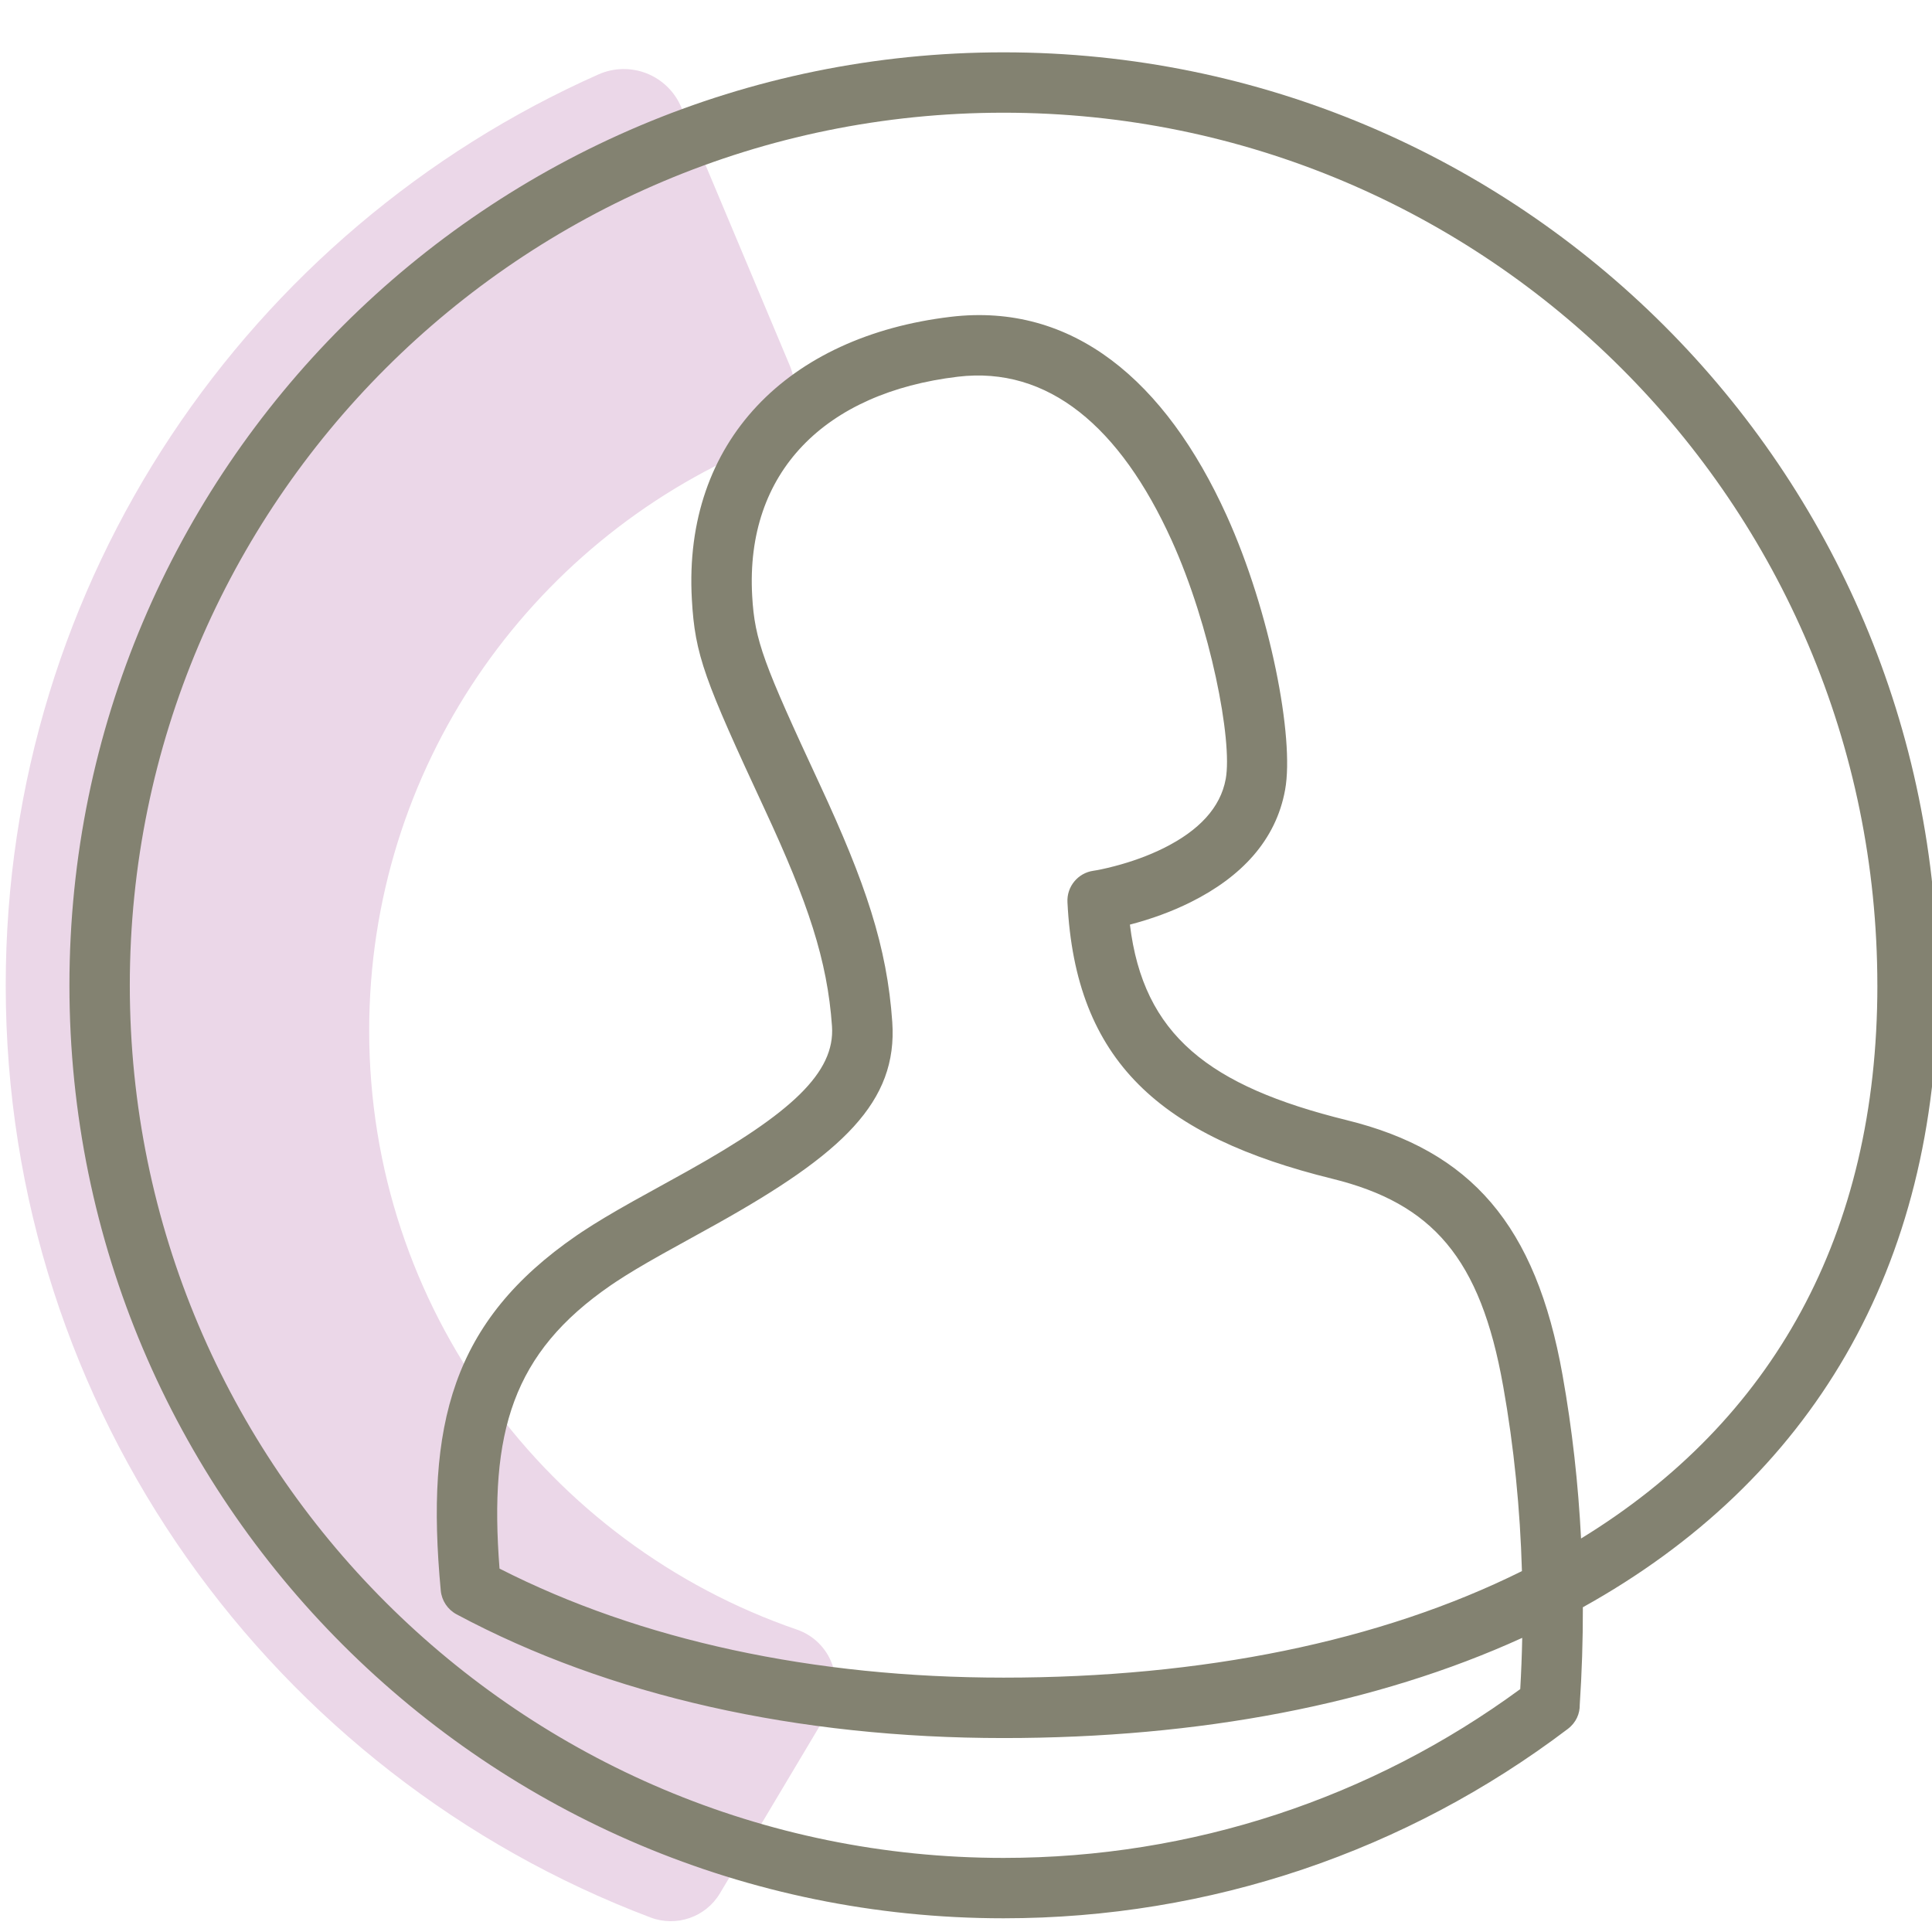 <svg height="80" viewBox="0 0 80 80" width="80" xmlns="http://www.w3.org/2000/svg"><g fill="none" fill-rule="evenodd"><path d="m34.266 70.927c.365-.612.434-1.356.188-2.025-.245-.669-.78-1.192-1.454-1.423-10.307-3.545-17.713-13.309-17.713-24.805 0-10.865 6.613-20.188 16.04-24.172 1.31-.554 1.924-2.061 1.374-3.371l-4.492-10.691c-.269-.64-.784-1.144-1.429-1.4-.646-.255-1.367-.24-2.001.042-14.459 6.424-24.542 20.894-24.542 37.719 0 17.648 11.097 32.701 26.7 38.598 1.074.406 2.286-.015 2.873-.999z" fill="#ebd7e8"/><path d="m77.737 40.8c0-19.955-16.199-36.133-36.181-36.133-19.983 0-36.181 16.178-36.181 36.133 0 19.955 16.198 36.132 36.181 36.132 7.81 0 15.241-2.476 21.394-6.99.04-.698.068-1.406.082-2.122-6.038 2.754-13.376 4.149-21.476 4.149-8.538 0-16.338-1.744-22.65-5.123-.37-.198-.616-.568-.655-.986-.644-6.885.475-11.151 5.616-14.694.077-.053.155-.106.236-.159.576-.382 1.23-.772 2.092-1.256.406-.228 1.931-1.067 2.259-1.25 4.329-2.419 6.129-4.097 5.997-6.007-.19-2.735-.999-5.134-2.774-8.955-2.504-5.388-2.901-6.403-3.029-8.728-.367-6.543 3.987-10.889 10.716-11.692 5.049-.603 8.893 2.637 11.428 8.227 1.804 3.978 2.813 9.212 2.422 11.356-.378 2.094-1.819 3.611-3.903 4.651-.807.403-1.66.707-2.512.93-.004.001-.008.002-.012.003.557 4.571 3.269 6.689 8.982 8.098 5.139 1.265 7.828 4.337 8.933 10.558.401 2.247.651 4.507.766 6.764 7.938-4.864 12.27-12.583 12.27-22.904zm-12.323 29.79c.006.366-.147.738-.497 1.003-6.671 5.056-14.807 7.839-23.361 7.839-21.363 0-38.681-17.295-38.681-38.632 0-21.337 17.318-38.633 38.681-38.633 21.362 0 38.681 17.296 38.681 38.633 0 11.722-5.247 20.506-14.694 25.753.003 1.375-.042 2.723-.129 4.036zm-3.175-13.211c-.937-5.279-2.924-7.548-7.069-8.569-7.092-1.748-10.644-4.844-10.969-11.454-.032-.644.432-1.207 1.071-1.299.162-.023.478-.085.893-.194.697-.183 1.392-.431 2.03-.749 1.446-.721 2.344-1.667 2.56-2.861.288-1.577-.628-6.324-2.239-9.877-2.135-4.71-5.118-7.223-8.854-6.777-5.504.657-8.803 3.95-8.516 9.071.102 1.857.476 2.814 2.8 7.813 1.895 4.079 2.785 6.716 3.001 9.836.23 3.314-2.069 5.456-7.272 8.363-.339.189-1.861 1.027-2.255 1.248-.813.456-1.419.818-1.933 1.159-.069.046-.137.092-.201.136-4.059 2.796-5.041 6.067-4.602 11.727 5.824 2.969 12.998 4.515 20.873 4.515 8.236 0 15.598-1.495 21.463-4.411-.074-2.562-.326-5.131-.78-7.678z" fill="#838271"/></g></svg>